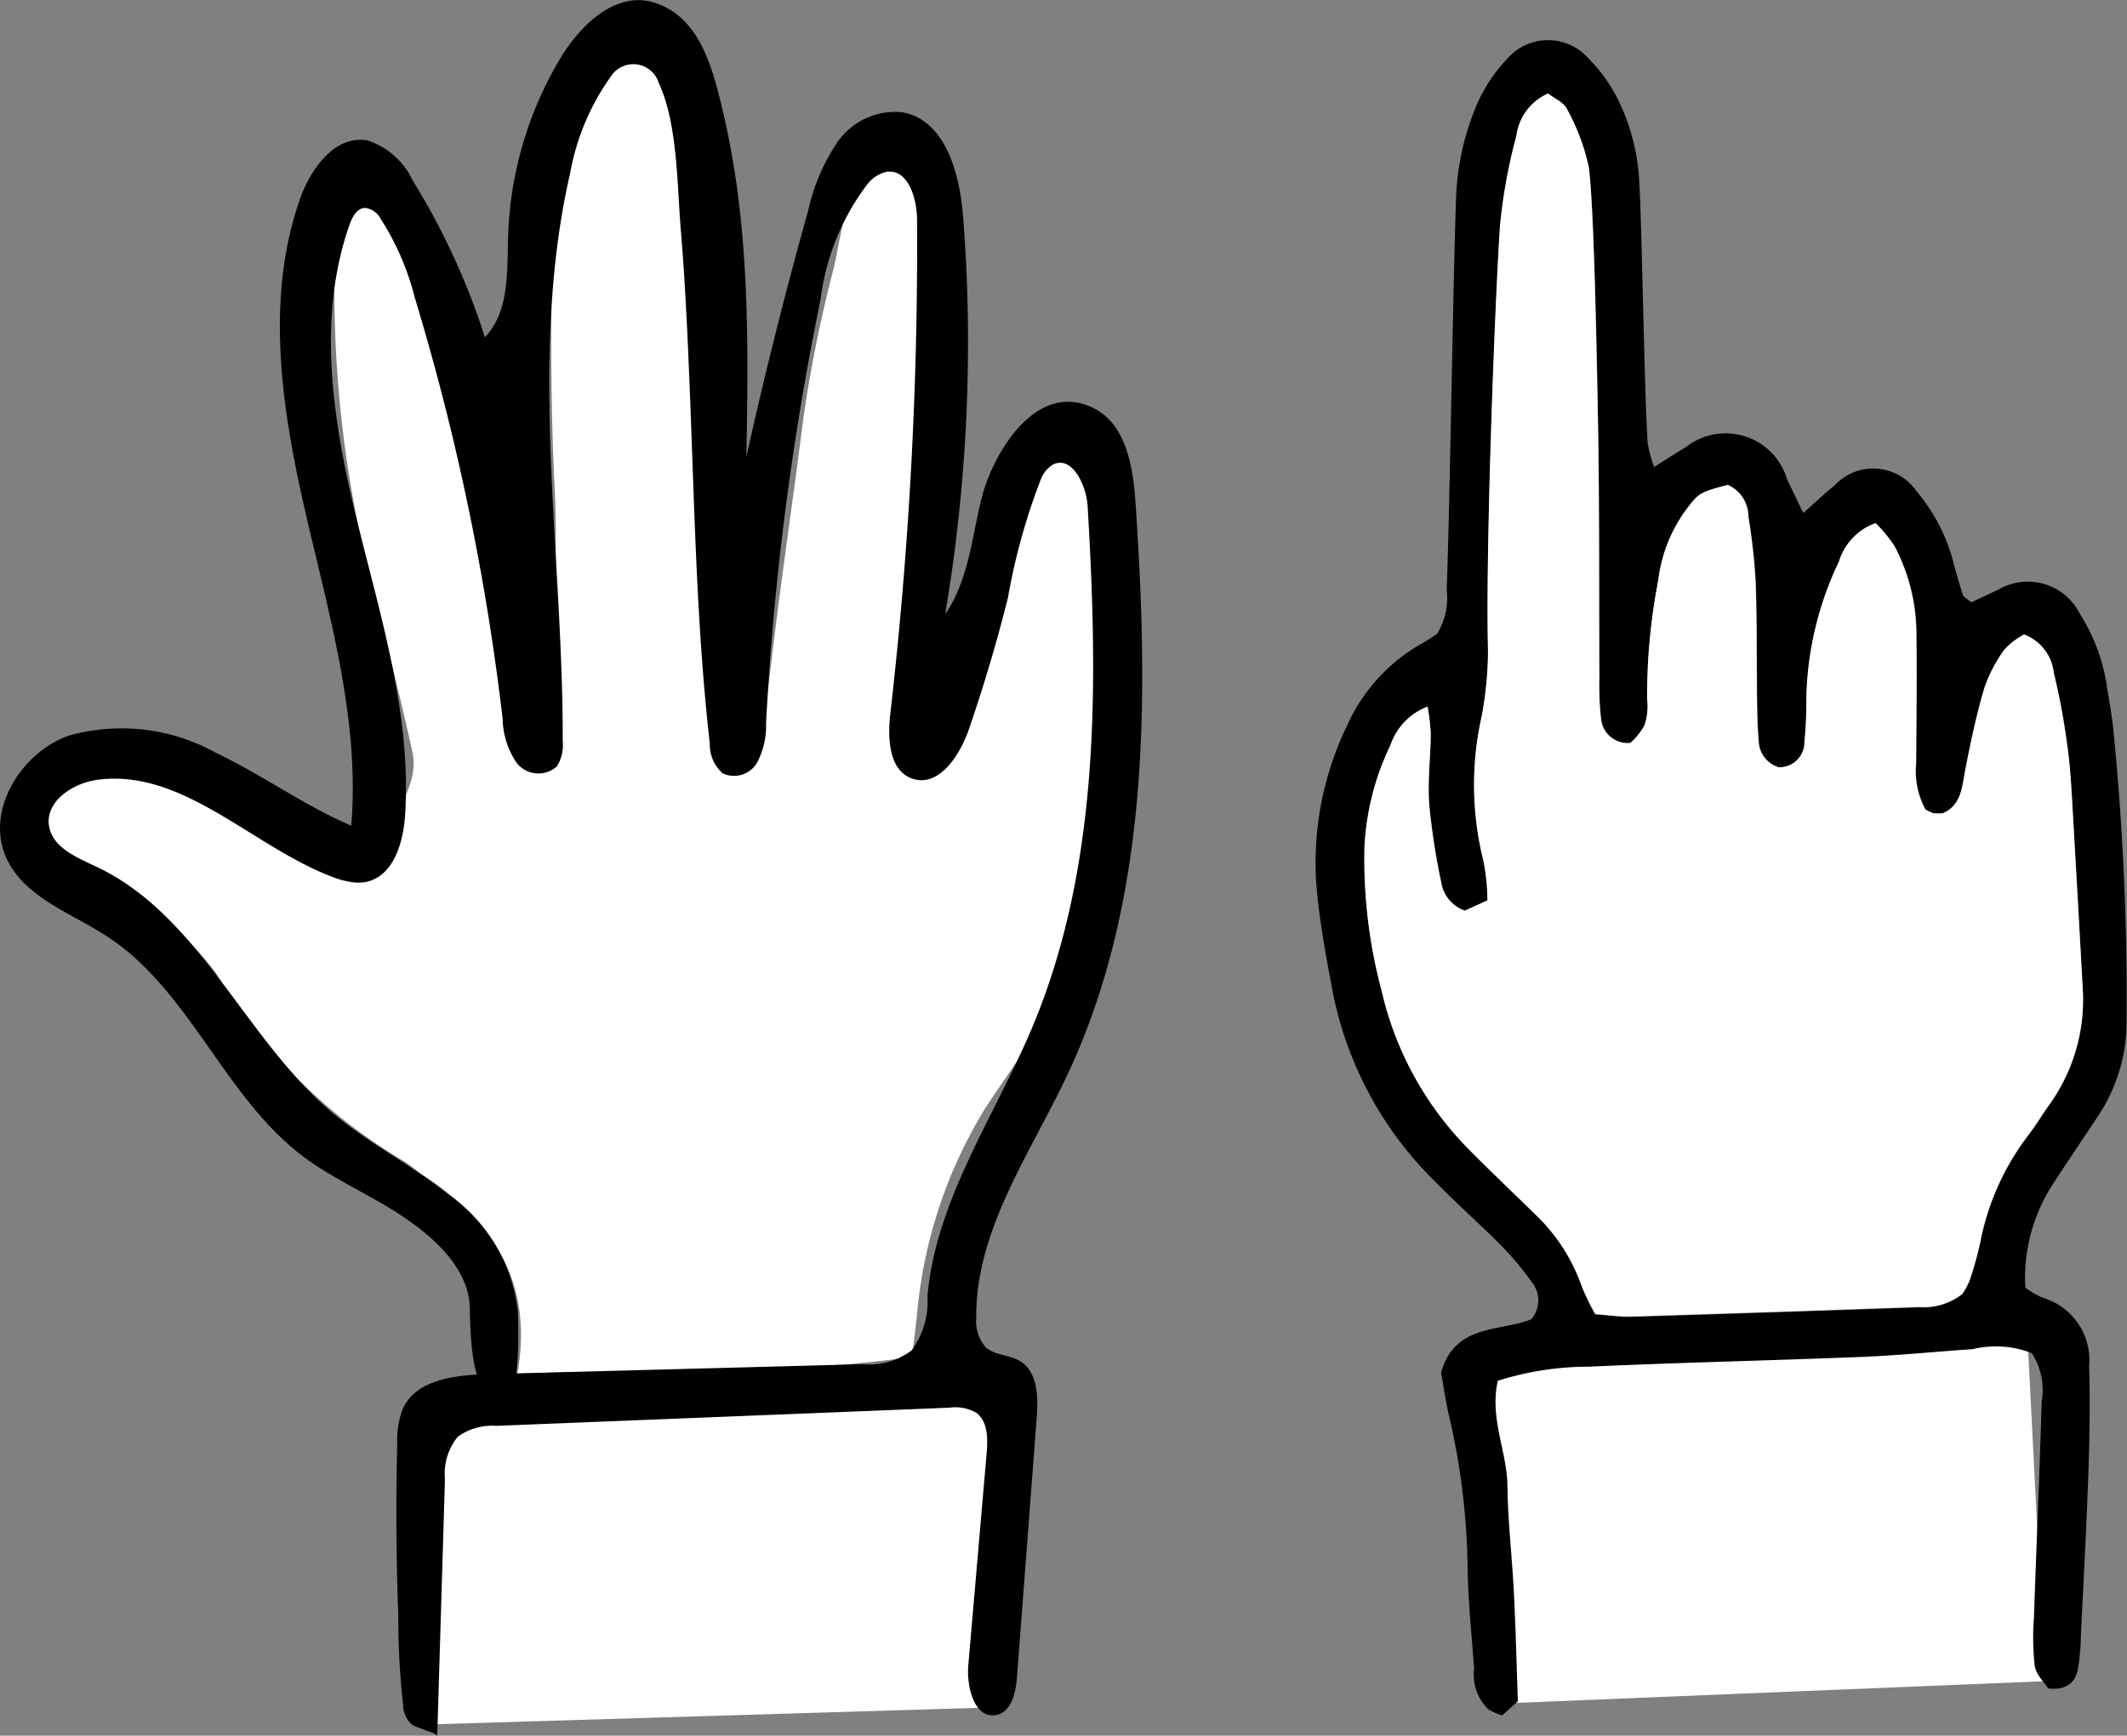 <svg xmlns="http://www.w3.org/2000/svg" width="75.355" height="61.509" viewBox="0 0 75.355 61.509">
  <rect x="0" y="0" width="75.355" height="61.509" fill="#808080" stroke="none"/>
  <g id="Group_3569" data-name="Group 3569" transform="translate(-1047.826 -4264.273)">
    <g id="Group_3568" data-name="Group 3568">
      <g id="Group_3532" data-name="Group 3532" transform="translate(1094.44 4265.694)">
        <path id="Path_9907" data-name="Path 9907" d="M4329.838-4331.082l-.24-12.011,18.89-1.089.632,12.309" transform="translate(-4323.28 4390.029)" fill="#fff"/>
        <path id="Path_9908" data-name="Path 9908" d="M4319.608-4488.527c.448-.28.783-.5,1.131-.705a2.267,2.267,0,0,1,3.579,1.133c.173.365.349.729.577,1.2.438-.388.768-.7,1.124-.99a1.864,1.864,0,0,1,2.886.215,6.4,6.4,0,0,1,1.335,2.63c.1.349.192.7.31,1.044.029.084.148.137.3.269.279-.131.593-.284.913-.427a2.068,2.068,0,0,1,2.95.869,6.429,6.429,0,0,1,.928,2.475c.1.618.215,1.236.265,1.859a95.963,95.963,0,0,1,.442,10.156,6,6,0,0,1-.993,3.247c-.517.784-1.048,1.559-1.557,2.348a6.1,6.1,0,0,0-1.036,3.759,3.049,3.049,0,0,0,.62.359,2.3,2.3,0,0,1,1.641,2.4c.034,1.252.017,2.5-.026,3.756-.066,1.928-.171,3.855-.266,5.782a7.719,7.719,0,0,1-.11,1.242c-.1.451-.388.73-1.047.666-.137-.216-.43-.488-.479-.8a9.226,9.226,0,0,1-.028-1.716c.088-2.554.2-5.107.276-7.662a2.4,2.4,0,0,0-.352-1.706,3.476,3.476,0,0,0-2.09-.142c-1.3.086-2.6.221-3.9.273-3.231.13-6.464.2-9.695.348a10.64,10.64,0,0,0-3.233.5c-.3,1.322.328,2.5.342,3.742s.164,2.5.227,3.747.094,2.494.142,3.87l-.561.5a2.634,2.634,0,0,1-.49-.219,1.722,1.722,0,0,1-.5-1.423c-.086-1.248-.223-2.5-.232-3.748a24.911,24.911,0,0,0-.666-5.268c-.113-.506-.187-1.021-.272-1.487.482-1.763,2.154-1.452,3.195-1.895a1.02,1.02,0,0,0,.031-1.3,10.327,10.327,0,0,0-1.1-1.316c-.771-.778-1.595-1.5-2.362-2.286a12.929,12.929,0,0,1-3.624-6.806c-.2-1.077-.4-2.157-.517-3.244a11.125,11.125,0,0,1,1.05-6.092,6.29,6.29,0,0,1,2.711-2.939c.183-.1.349-.226.475-.308a2.41,2.41,0,0,0,.34-1.553c.111-2.866.225-10.906.329-13.772a9.264,9.264,0,0,1,.708-3.353,5.55,5.55,0,0,1,1.094-1.683,1.911,1.911,0,0,1,2.917,0,5.49,5.49,0,0,1,1,1.387,7.392,7.392,0,0,1,.777,3.01c.088,1.354.187,7.881.3,9.232A5.021,5.021,0,0,0,4319.608-4488.527Zm13.11,5.938a2.588,2.588,0,0,0-.674.52,5.057,5.057,0,0,0-.722,1.378c-.28.945-.486,1.916-.673,2.885-.12.617-.134,1.262-.8,1.551a1.6,1.6,0,0,1-.339,0,1.34,1.34,0,0,1-.278-.133,2.858,2.858,0,0,1-.33-1.637c.01-1.513.031-3.026.01-4.539a6.715,6.715,0,0,0-.778-3.162,5.379,5.379,0,0,0-.664-.808,2.106,2.106,0,0,0-1.3,1.369,11.735,11.735,0,0,0-1.153,4.835,13.626,13.626,0,0,1-.07,1.562.879.879,0,0,1-.918.887,1,1,0,0,1-.706-.929c-.041-.467-.051-.937-.058-1.406-.017-1.409,0-2.818-.05-4.227a21.187,21.187,0,0,0-.259-2.33,1.223,1.223,0,0,0-.723-1.113c-.947.246-1.032.287-1.425.808a5.293,5.293,0,0,0-1.043,2.585,21.318,21.318,0,0,0-.392,4.2,2.16,2.16,0,0,1-.092.927,2.49,2.49,0,0,1-.5.629.954.954,0,0,1-1.047-.879,10.3,10.3,0,0,1-.056-1.406c-.015-3.026,0-6.055-.05-9.08-.023-1.3-.132-7.782-.331-9.065a7.6,7.6,0,0,0-.765-2.031c-.115-.239-.445-.375-.67-.552a1.9,1.9,0,0,0-1.123,1.5,19.284,19.284,0,0,0-.585,3.226c-.207,3.278-.512,11.728-.421,15.021a12.76,12.76,0,0,1-.226,2.325,11.092,11.092,0,0,0,.061,5.114,7.133,7.133,0,0,1,.143,1.408l-.8.363a1.27,1.27,0,0,1-.838-1,24.207,24.207,0,0,1-.426-2.772c-.06-.828.046-1.668.055-2.5a7.869,7.869,0,0,0-.112-.957,2.231,2.231,0,0,0-1.318,1.373,9.3,9.3,0,0,0-.918,3.615,18.139,18.139,0,0,0,.615,5.11,11.677,11.677,0,0,0,3.051,5.557c.769.779,1.563,1.535,2.347,2.3a6.485,6.485,0,0,1,1.69,2.6,7.954,7.954,0,0,0,.475.974c.472.032.885.1,1.3.084q5.084-.155,10.167-.337a2.229,2.229,0,0,0,1.534-.466,2.637,2.637,0,0,0,.259-.48,12.215,12.215,0,0,0,.377-1.354,9.06,9.06,0,0,1,1.721-3.818c.253-.331.467-.691.708-1.032a6.359,6.359,0,0,0,1.2-4.128q-.188-3.435-.388-6.873c-.038-.624-.083-1.25-.175-1.868a23.947,23.947,0,0,0-.462-2.455A1.636,1.636,0,0,0,4332.718-4482.59Z" transform="translate(-4307.623 4503.656)"/>
        <path id="Path_9909" data-name="Path 9909" d="M4336.964-4477.9a1.632,1.632,0,0,1,1.051,1.354,23.658,23.658,0,0,1,.462,2.456c.093.617.139,1.243.176,1.868q.2,3.436.388,6.873a6.364,6.364,0,0,1-1.2,4.128c-.241.341-.455.7-.709,1.032a9.068,9.068,0,0,0-1.721,3.818,12.232,12.232,0,0,1-.376,1.354,2.63,2.63,0,0,1-.26.48,2.229,2.229,0,0,1-1.535.467q-5.083.177-10.166.337c-.412.012-.825-.052-1.3-.084a7.92,7.92,0,0,1-.475-.974,6.486,6.486,0,0,0-1.69-2.6c-.783-.767-1.578-1.522-2.347-2.3a11.673,11.673,0,0,1-3.051-5.557,18.108,18.108,0,0,1-.616-5.111,9.323,9.323,0,0,1,.918-3.615,2.229,2.229,0,0,1,1.318-1.372,7.873,7.873,0,0,1,.112.957c-.009.834-.115,1.674-.056,2.5a24.377,24.377,0,0,0,.427,2.773,1.269,1.269,0,0,0,.837,1l.8-.363a7.154,7.154,0,0,0-.143-1.408,11.079,11.079,0,0,1-.061-5.114,12.806,12.806,0,0,0,.225-2.325c-.091-3.294.214-11.744.421-15.022a19.286,19.286,0,0,1,.584-3.225,1.9,1.9,0,0,1,1.123-1.5c.225.177.555.313.67.552a7.628,7.628,0,0,1,.765,2.031c.2,1.284.307,7.766.331,9.066.055,3.026.035,6.054.049,9.08a10.3,10.3,0,0,0,.057,1.406.953.953,0,0,0,1.046.879,2.472,2.472,0,0,0,.5-.629,2.159,2.159,0,0,0,.091-.927,21.313,21.313,0,0,1,.392-4.195,5.3,5.3,0,0,1,1.043-2.585c.393-.52.478-.561,1.424-.808a1.226,1.226,0,0,1,.724,1.113,21.543,21.543,0,0,1,.259,2.331c.05,1.407.033,2.817.05,4.227.006.469.017.938.059,1.406a1,1,0,0,0,.7.929.88.88,0,0,0,.92-.886,14.087,14.087,0,0,0,.069-1.561,11.733,11.733,0,0,1,1.153-4.835,2.1,2.1,0,0,1,1.3-1.369,5.261,5.261,0,0,1,.664.807,6.725,6.725,0,0,1,.779,3.162c.021,1.514,0,3.026-.01,4.539a2.847,2.847,0,0,0,.33,1.637,1.339,1.339,0,0,0,.277.134,1.6,1.6,0,0,0,.34.005c.667-.29.68-.935.8-1.552.188-.97.393-1.939.672-2.884a5.083,5.083,0,0,1,.723-1.379A2.615,2.615,0,0,1,4336.964-4477.9Z" transform="translate(-4311.87 4498.964)" fill="#fff"/>
      </g>
      <g id="Group_3528" data-name="Group 3528" transform="translate(1047.826 4264.273)">
        <path id="Path_9922" data-name="Path 9922" d="M4992.065-4618.645l-.219-11.673,21.169.2-.922,10.866" transform="translate(-4976.98 4679.759)" fill="#fff"/>
        <path id="Path_9923" data-name="Path 9923" d="M4977.214-4785.244c.819-.4,1.759,2.811,1.725,3.793-.131,3.836-.251,8.124-.46,11.956-.1,1.889-.328,1.929-.46,3.816-.047.677-.546.705.23,1.012.822.325.066,1.1.459.46a6.909,6.909,0,0,0,1.15-1.9c.6-2.141,1.035-4,1.609-6.15.191-.714,1.052-1.728,1.494-2.759.324.706,1.081.466,1.15.8a18.313,18.313,0,0,1,.448,2.414c.167,4.459.437,9.856-.389,14.254-.426,2.268-2.162,4.59-3.455,6.515a16.775,16.775,0,0,0-2.494,7.534c-.053.434-.1.87-.164,1.388-4.628.662-9.243.422-13.984.594.578-3.229-.852-5.412-3.364-7.052-.233-.152-.437-.349-.675-.49a18.792,18.792,0,0,1-6.637-6.654,12.126,12.126,0,0,0-3-2.815c-.642-.514-1.483-.773-2.156-1.257-.358-.258-.8-.788-.748-1.122-1.313-.319-.421-2.09,0-2.273a6.213,6.213,0,0,1,3.865-.23c1.243.607,2.126.933,3.334,1.61.774.434.916.917,1.725,1.264,1.268.547,1.149.69,2.528.69.531-1.217,1.688-2.43,1.409-3.7-.416-1.9-.9-3.788-1.368-5.677a41.58,41.58,0,0,1-1.393-10.229c.007-1.094-.378-3.328.433-4.535.408.726,2.039,1.373,2.3,1.954a54.162,54.162,0,0,1,3.1,10.921c.428,2.24.652,3.927,1.034,6.176.074.438.571.753.69,1.181.164.6-1.107-2.238-.461-2.3s-.076.613,0,0c.049-.384.759,1.506.739,1.119-.144-2.891.108-5.183-.04-8.072-.156-3.062-.27-10.42.467-13.431.394-1.608.539-1.7,1.938-3.143.286.866.977.012,1.055.687,1.244,2.876,2.308,11.951,2.624,15.828.244,2.993-.134,4.378,0,7.38,0,.111.125.9.114,1.012-.109,1.154-.578,1.155,0,1.149.676-.006,1.179-.551,1.308-1.7.439-3.927.819-6.291,1.319-10.209a48.122,48.122,0,0,1,1.06-5.23C4975.569-4781.9,4975.769-4784.261,4977.214-4785.244Z" transform="translate(-4945.743 4790.197)" fill="#fff"/>
        <path id="Path_9924" data-name="Path 9924" d="M4955.838-4760.343a3.147,3.147,0,0,1-.742-.2c-2.838-1.092-5.264-3.824-8.28-3.432-.882.115-1.874.768-1.727,1.646.126.762.988,1.111,1.687,1.441,3.664,1.733,5.247,6.092,8.343,8.707,1.277,1.079,2.793,1.842,4.1,2.887a5.859,5.859,0,0,1,2.48,4.176c.017.673.109,3.177-.526,2.956-.523-.183-1.121.228-1.178-3.08-.025-1.387-1.227-2.487-2.38-3.259s-2.456-1.312-3.561-2.152c-2.765-2.106-3.98-5.845-6.884-7.754-1.287-.846-2.944-1.386-3.589-2.785-.759-1.646.47-3.7,2.167-4.333a6.878,6.878,0,0,1,5.26.6c1.638.778,3.119,1.865,4.787,2.578.309-3.737-.775-7.428-1.618-11.083s-1.441-7.555-.207-11.1c.382-1.1,1.255-2.307,2.4-2.1a2.674,2.674,0,0,1,1.6,1.415,24.977,24.977,0,0,1,2.56,5.56c.873-.91.784-2.334.823-3.595a13.063,13.063,0,0,1,1.856-6.3c.708-1.176,1.947-2.359,3.266-1.98,1.352.389,1.915,1.685,2.28,3.042,1.156,4.307,1.121,8.536,1.038,13.071q.971-4.38,2.183-8.7a7.092,7.092,0,0,1,1.041-2.448,2.483,2.483,0,0,1,2.311-1.062c1.528.28,2.03,2.191,2.148,3.74a57.713,57.713,0,0,1-.639,14.046c.818-1.18.939-2.686,1.282-4.079.395-1.6,1.936-4.248,3.986-3.217,1.148.577,1.39,2.082,1.476,3.363.464,6.859.513,14.03-2.413,20.251-1.318,2.8-3.256,5.51-3.231,8.605a1.4,1.4,0,0,0,.334,1.052c.324.295.832.265,1.208.488.638.377.659,1.276.6,2.015l-.7,9.2c-.041.539-.189,1.21-.717,1.327-.776.172-1.076-.974-1.006-1.765l.65-7.506c.045-.521.046-1.142-.381-1.444a1.527,1.527,0,0,0-.951-.17l-16.04.643a2.07,2.07,0,0,0-1.368.388,2.075,2.075,0,0,0-.451,1.5l-.274,9.1c0-.1-.781-.3-.9-.408a.949.949,0,0,1-.312-.726,27.68,27.68,0,0,1-.167-3.133q-.114-3.061-.037-6.124a3,3,0,0,1,.207-1.226c.478-1,1.807-1.165,2.915-1.2l13.372-.357a2.513,2.513,0,0,0,1.722-.481,2.9,2.9,0,0,0,.567-1.917c.293-3.414,2.378-6.367,3.708-9.525,2.425-5.76,2.334-12.236,1.968-18.475-.045-.772-.57-1.84-1.25-1.47a1.1,1.1,0,0,0-.419.538,22.284,22.284,0,0,0-1.155,4.169q-.59,2.355-1.38,4.653c-.323.939-1.066,2.078-2.006,1.758-.833-.284-.881-1.426-.781-2.3a145.1,145.1,0,0,0,.947-17.492c0-.768-.312-1.814-1.073-1.714a1.2,1.2,0,0,0-.687.442,8.461,8.461,0,0,0-1.656,4.069,101.02,101.02,0,0,0-1.934,15.039,2.779,2.779,0,0,1-.312,1.38.944.944,0,0,1-1.229.385,1.365,1.365,0,0,1-.451-1.045c-.463-4.084-.539-8.207-.7-12.31-.079-1.97-.164-3.94-.328-5.905-.131-1.564-.108-3.747-.774-5.184a.945.945,0,0,0-1.707-.243,8.452,8.452,0,0,0-1.436,3.407c-1.509,6.564-.248,13.407-.266,20.142a1.4,1.4,0,0,1-.212.9.976.976,0,0,1-1.431-.146,2.881,2.881,0,0,1-.486-1.546,85.6,85.6,0,0,0-3.118-14.943,9.326,9.326,0,0,0-1.213-2.789.712.712,0,0,0-.55-.372c-.283.014-.446.323-.541.59-1.177,3.339-.585,7.026.257,10.465s1.934,6.9,1.712,10.437c-.062.984-.4,2.168-1.365,2.39A1.5,1.5,0,0,1,4955.838-4760.343Z" transform="translate(-4943.351 4791.607)"/>
      </g>
    </g>
  </g>
</svg>
